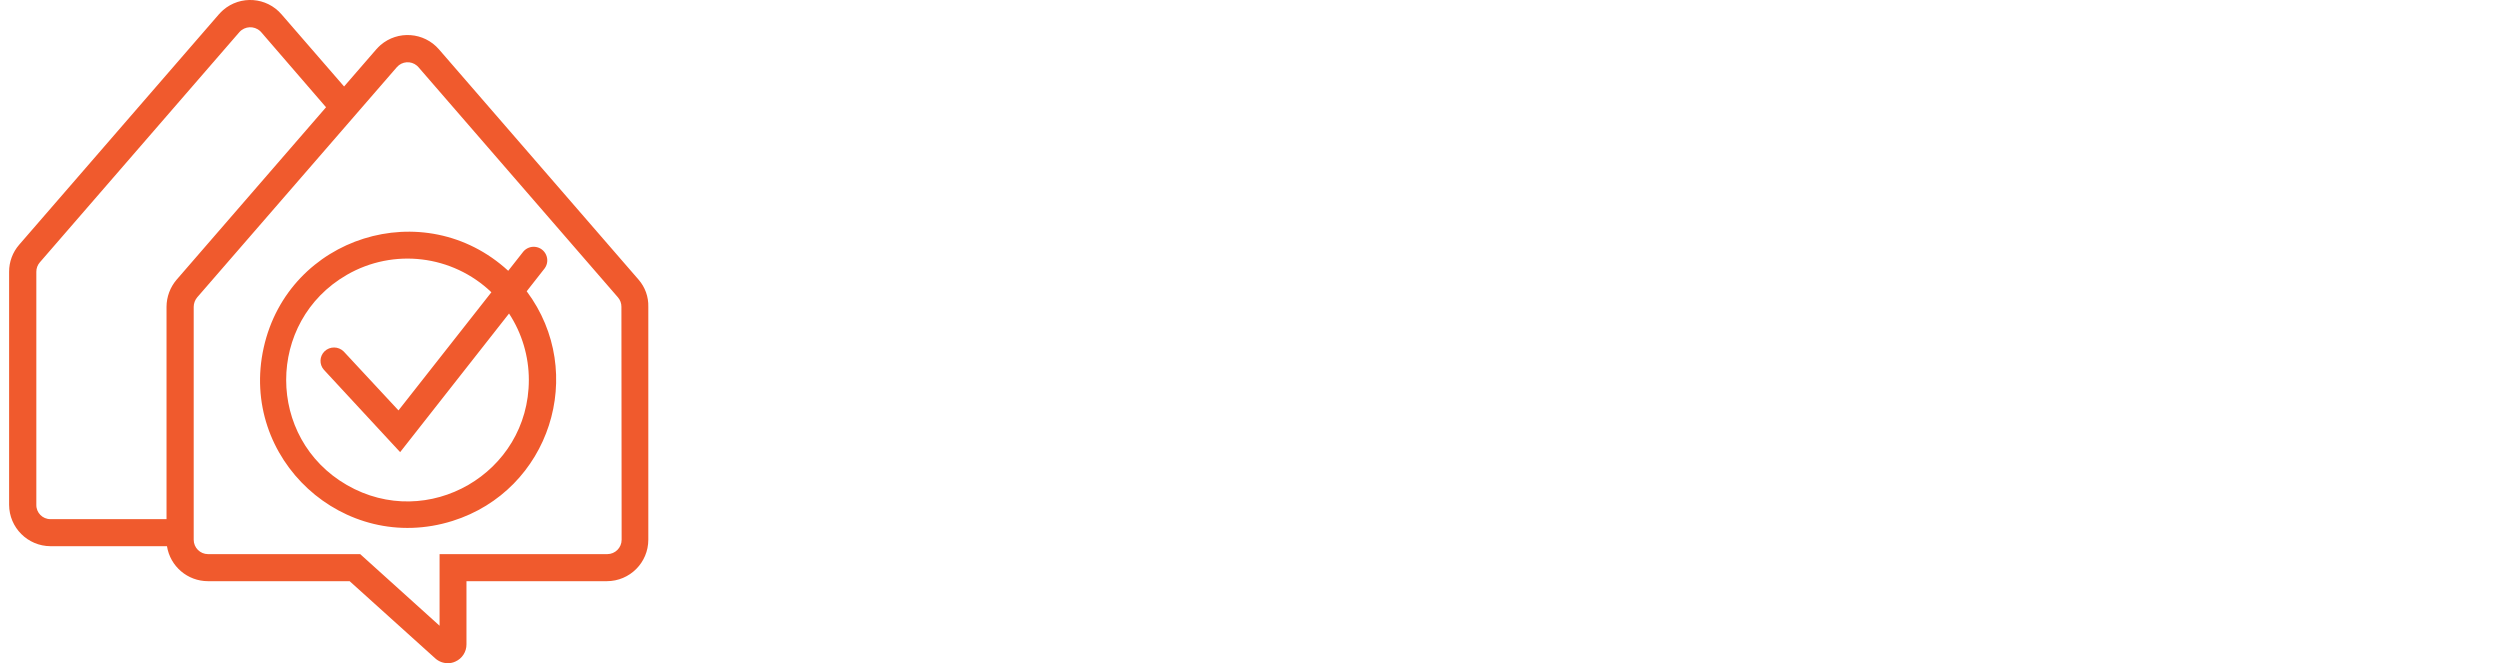 <?xml version="1.0" encoding="UTF-8"?> <svg xmlns="http://www.w3.org/2000/svg" viewBox="0 0 1515.00 401.90" data-guides="{&quot;vertical&quot;:[],&quot;horizontal&quot;:[]}"><defs></defs><path fill="rgb(240, 90, 45)" stroke="none" fill-opacity="1" stroke-width="1" stroke-opacity="1" color="rgb(51, 51, 51)" class="cls-1" title="Path 56" d="M392.878 185.906C392.878 232.968 392.878 280.03 392.878 327.092C392.868 340.95 381.637 352.181 367.779 352.192C339.413 352.192 311.047 352.192 282.681 352.192C282.681 364.958 282.681 377.724 282.681 390.491C282.71 394.98 280.081 399.061 275.981 400.891C274.546 401.575 272.971 401.917 271.381 401.891C268.575 401.904 265.865 400.87 263.781 398.991C246.482 383.391 229.182 367.791 211.883 352.192C183.25 352.192 154.617 352.192 125.985 352.192C113.633 352.177 103.121 343.192 101.185 330.992C77.653 330.992 54.12 330.992 30.587 330.992C16.759 330.932 5.567 319.731 5.518 305.903C5.518 258.837 5.518 211.772 5.518 164.706C5.498 158.681 7.665 152.854 11.617 148.306C51.95 101.774 92.282 55.242 132.615 8.71C133.43 7.794 134.299 6.926 135.214 6.11C145.7 -2.97 161.567 -1.804 170.614 8.71C183.247 23.276 195.88 37.843 208.513 52.409C215.013 44.909 221.512 37.409 228.012 29.909C228.828 28.993 229.696 28.125 230.612 27.309C241.115 18.281 256.941 19.443 266.012 29.909C306.344 76.442 346.676 122.974 387.009 169.506C390.95 174.045 393.045 179.897 392.878 185.906ZM30.587 314.603C54.03 314.603 77.472 314.603 100.915 314.603C100.915 271.704 100.915 228.805 100.915 185.906C100.943 179.889 103.105 174.078 107.015 169.506C137.204 134.67 167.394 99.834 197.583 64.999C184.46 49.802 171.337 34.606 158.214 19.41C158.014 19.21 157.814 19.01 157.614 18.81C153.996 15.524 148.4 15.793 145.114 19.41C104.782 65.942 64.45 112.474 24.117 159.006C22.743 160.585 21.996 162.613 22.017 164.706C22.017 211.772 22.017 258.837 22.017 305.903C21.909 310.701 25.789 314.626 30.587 314.603ZM376.579 185.906C376.6 183.813 375.853 181.785 374.479 180.206C334.18 133.707 293.881 87.208 253.582 40.709C253.282 40.409 252.982 40.109 252.682 39.809C249.059 36.706 243.61 37.108 240.482 40.709C200.15 87.208 159.817 133.707 119.485 180.206C118.152 181.809 117.411 183.821 117.385 185.906C117.385 232.971 117.385 280.037 117.385 327.102C117.39 331.905 121.282 335.797 126.085 335.802C156.817 335.802 187.55 335.802 218.283 335.802C234.315 350.269 250.349 364.735 266.381 379.201C266.381 364.735 266.381 350.269 266.381 335.802C300.257 335.802 334.133 335.802 368.009 335.802C372.812 335.797 376.703 331.905 376.709 327.102C376.666 280.037 376.622 232.971 376.579 185.906ZM319.18 176.506C356.138 226.011 333.135 297.185 274.194 315.696C208.339 336.378 144.79 278.014 159.807 210.641C174.823 143.268 257.142 117.415 307.981 164.106C311.047 160.206 314.114 156.306 317.18 152.406C318.938 150.366 321.584 149.315 324.263 149.593C330.565 150.246 333.796 157.475 330.08 162.606C326.447 167.239 322.813 171.873 319.18 176.506ZM308.481 189.996C286.481 217.995 264.481 245.994 242.482 273.994C227.082 257.361 211.683 240.728 196.283 224.095C193.395 220.857 193.572 215.919 196.683 212.895C199.935 209.772 205.085 209.817 208.283 212.995C219.349 224.898 230.416 236.801 241.482 248.704C260.248 224.838 279.014 200.972 297.781 177.106C274.161 154.51 238.461 150.219 210.16 166.575C161.154 194.897 161.184 265.649 210.215 293.93C259.246 322.209 320.505 286.807 320.48 230.205C320.477 215.92 316.307 201.946 308.481 189.996Z" id="tSvg76e9083dbb"></path></svg> 